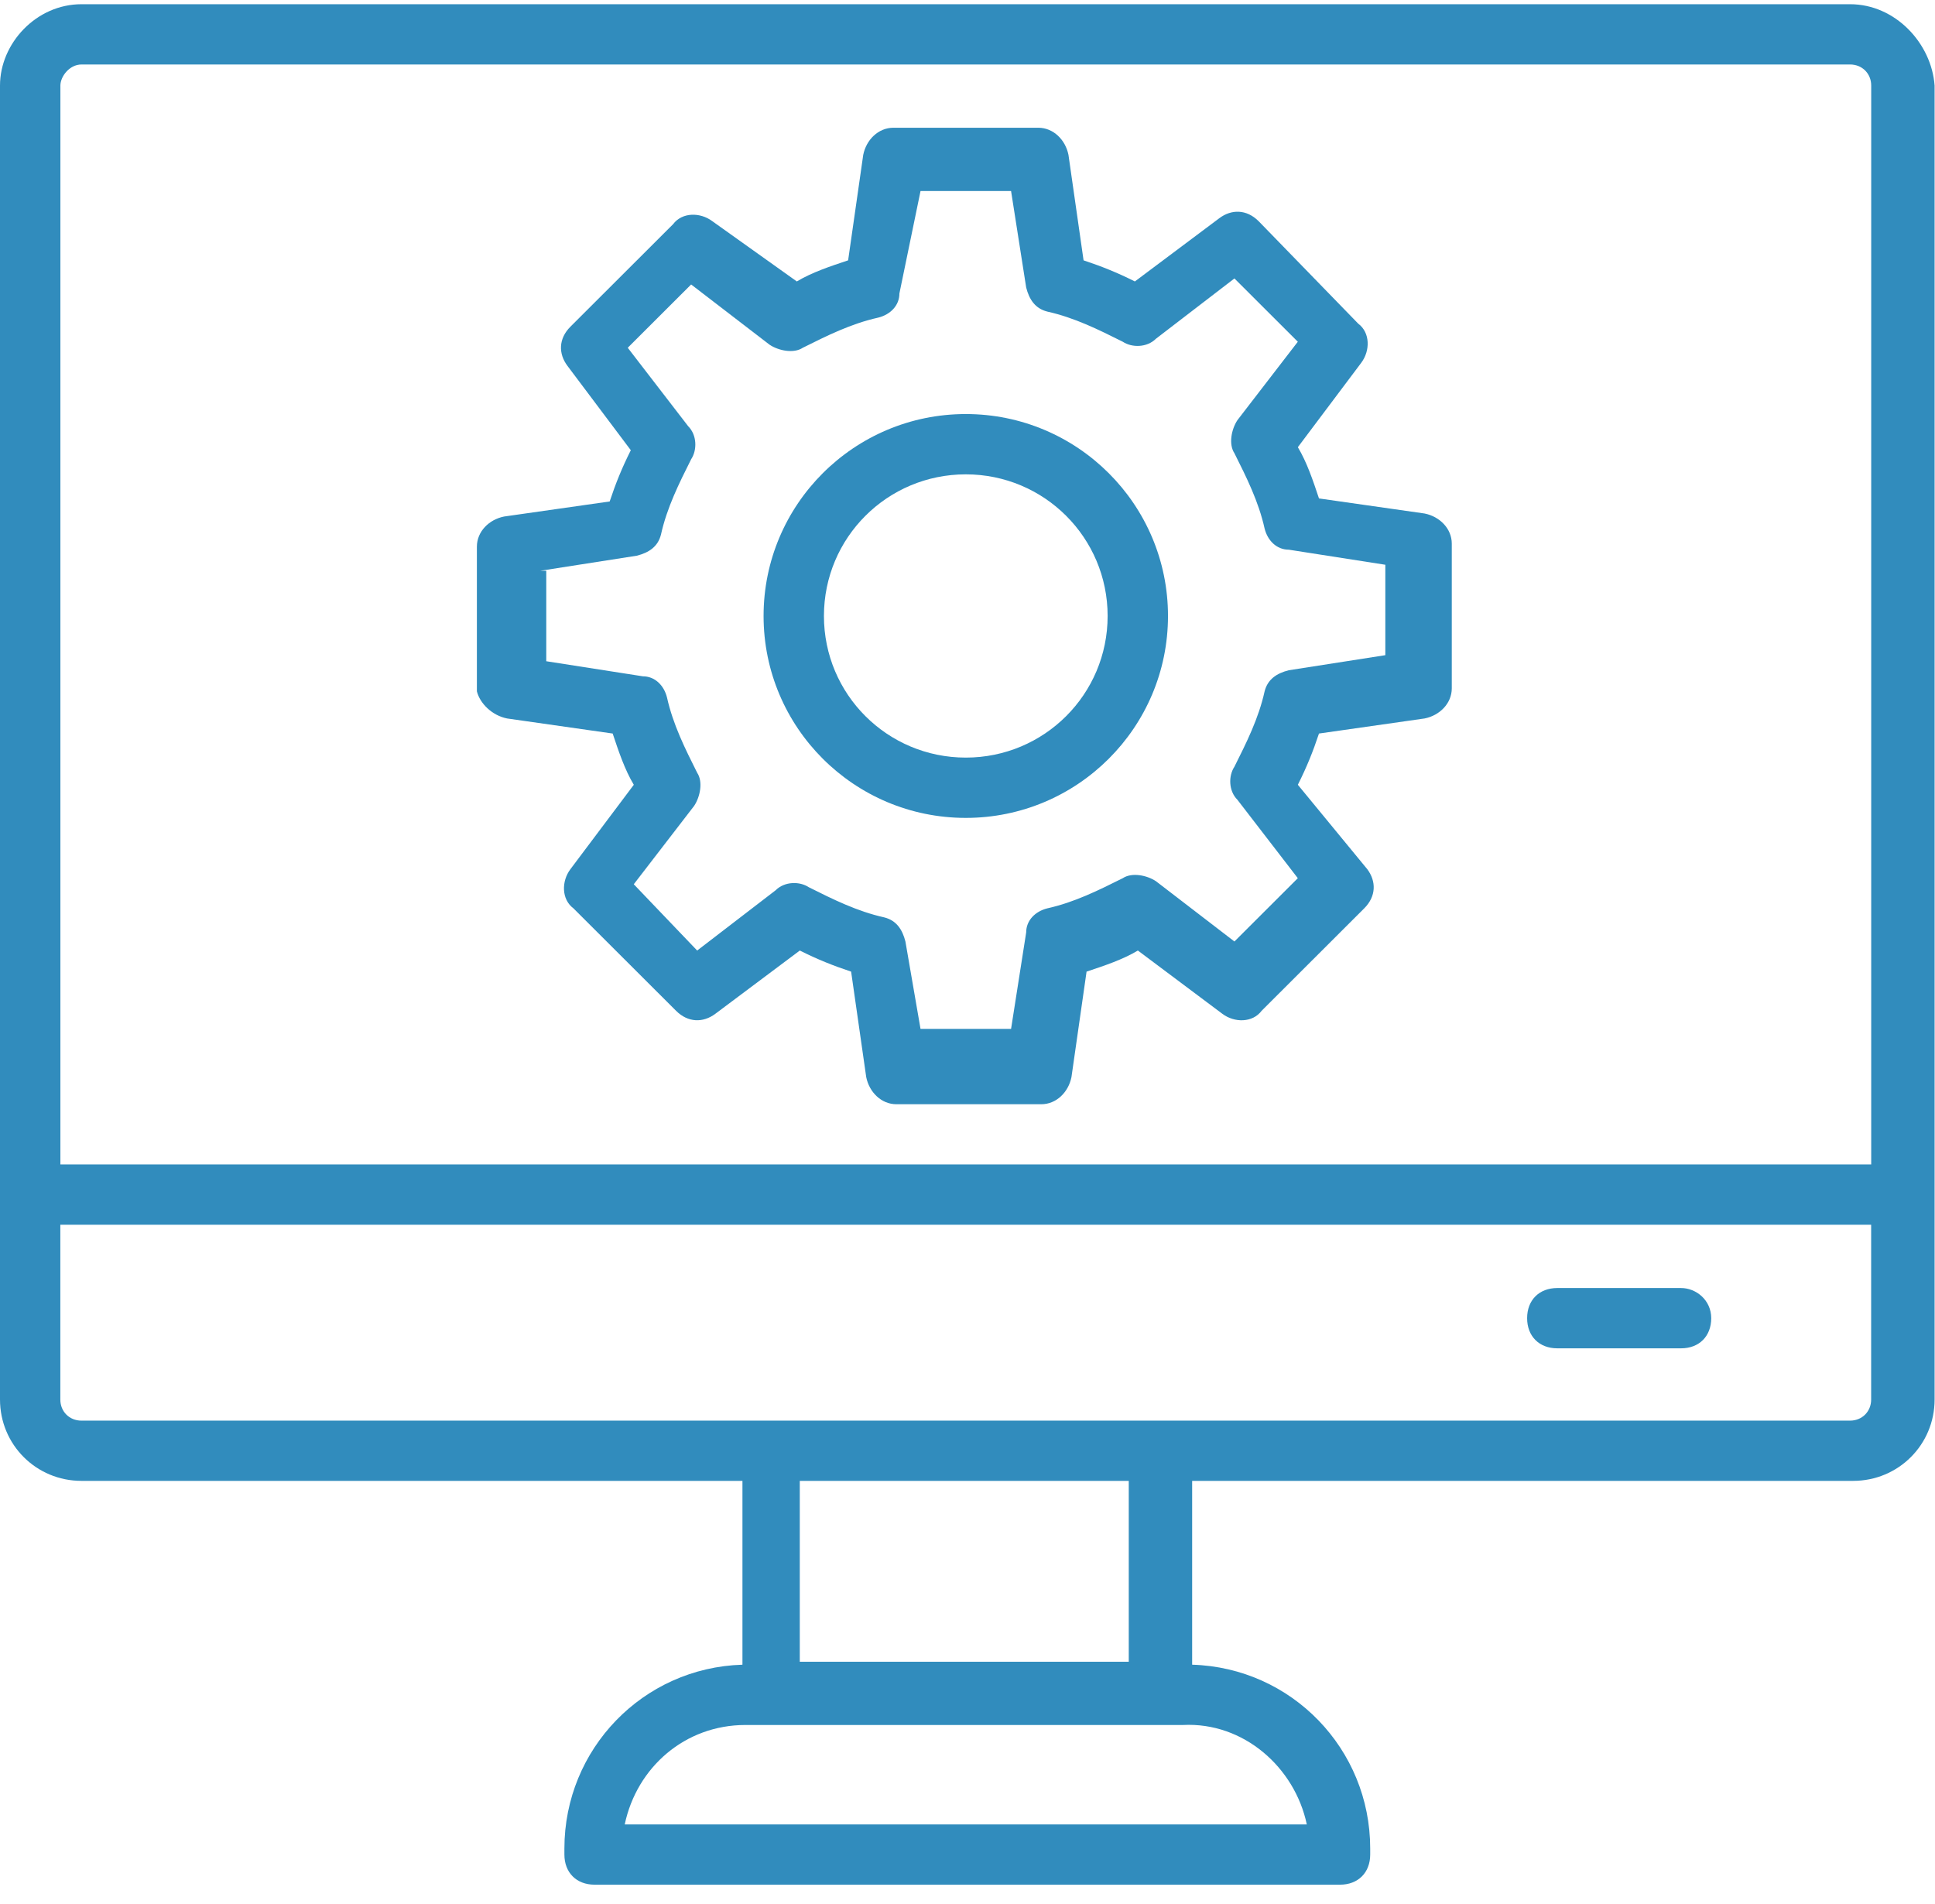 <?xml version="1.0" encoding="UTF-8"?>
<svg xmlns="http://www.w3.org/2000/svg" height="61" viewBox="0 0 62 61" width="62">
  <g fill="#318cbd">
    <path d="m16.246 23.021 3.385.483c.193.579.387 1.159.677 1.642l-2.031 2.704c-.29.386-.29.966.097 1.255l3.288 3.283c.387.386.87.386 1.257.097l2.708-2.028c.58.29 1.064.483 1.644.676l.484 3.38c.097.483.484.869.967.869h4.642c.484 0 .87-.386.967-.869l.484-3.38c.58-.193 1.16-.386 1.644-.676l2.708 2.028c.387.29.967.29 1.257-.097l3.288-3.283c.387-.386.387-.869.097-1.255l-2.224-2.704c.29-.579.484-1.062.677-1.642l3.385-.483c.484-.097.87-.483.87-.966v-4.635c0-.483-.387-.869-.87-.966l-3.385-.483c-.193-.579-.387-1.159-.677-1.642l2.031-2.704c.29-.386.29-.966-.097-1.255l-3.191-3.283c-.387-.386-.87-.386-1.257-.097l-2.708 2.028c-.58-.29-1.064-.483-1.644-.676l-.484-3.38c-.097-.483-.484-.869-.967-.869h-4.642c-.484 0-.87.386-.967.869l-.484 3.38c-.58.193-1.16.386-1.644.676l-2.708-1.931c-.387-.29-.967-.29-1.257.097l-3.288 3.283c-.387.386-.387.869-.097 1.255l2.031 2.704c-.29.579-.484 1.062-.677 1.642l-3.385.483c-.484.097-.87.483-.87.966v4.635c.097.386.484.773.967.869zm1.064-4.732 3.094-.483c.387-.097.677-.29.774-.676.193-.869.58-1.642.967-2.414.193-.29.193-.773-.097-1.062l-1.934-2.511 2.031-2.028 2.514 1.931c.29.193.774.29 1.064.097.774-.386 1.547-.773 2.418-.966.387-.097.677-.386.677-.773l.677-3.283h2.901l.484 3.09c.097.386.29.676.677.773.87.193 1.644.579 2.418.966.29.193.774.193 1.064-.097l2.514-1.931 2.031 2.028-1.934 2.511c-.193.29-.29.773-.097 1.062.387.773.774 1.545.967 2.414.097.386.387.676.774.676l3.094.483v2.897l-3.094.483c-.387.097-.677.29-.774.676-.193.869-.58 1.642-.967 2.414-.193.29-.193.773.097 1.062l1.934 2.511-2.031 2.028-2.514-1.931c-.29-.193-.774-.29-1.064-.097-.774.386-1.547.773-2.418.966-.387.097-.677.386-.677.773l-.484 3.09h-2.901l-.484-2.8c-.097-.386-.29-.676-.677-.773-.87-.193-1.644-.579-2.418-.966-.29-.193-.774-.193-1.064.097l-2.514 1.931-2.031-2.124 1.934-2.511c.193-.29.29-.773.097-1.062-.387-.773-.774-1.545-.967-2.414-.097-.386-.387-.676-.774-.676l-3.094-.483v-2.897z"></path>
    <path d="m30.945 26.207c3.578 0 6.479-2.897 6.479-6.47s-2.901-6.47-6.479-6.47c-3.578 0-6.479 2.897-6.479 6.47s2.901 6.47 6.479 6.47zm0-11.008c2.514 0 4.545 2.028 4.545 4.538s-2.031 4.538-4.545 4.538c-2.514 0-4.545-2.028-4.545-4.538s2.031-4.538 4.545-4.538z"></path>
    <path d="m59.279.135h-56.668c-1.451 0-2.611 1.255-2.611 2.607v42.101c0 1.448 1.16 2.607 2.611 2.607h21.178v5.89c-3.191.097-5.705 2.704-5.705 5.89v.193c0 .579.387.966.967.966h23.885c.58 0 .967-.386.967-.966v-.193c0-3.187-2.514-5.794-5.705-5.89v-5.89h21.178c1.451 0 2.611-1.159 2.611-2.607v-42.101c-.097-1.352-1.257-2.607-2.708-2.607zm-56.668 1.931h56.668c.387 0 .677.29.677.676v34.569h-58.021v-34.569c0-.29.29-.676.677-.676zm39.261 56.393h-21.855c.387-1.835 1.934-3.187 3.868-3.187h14.022c1.934-.097 3.578 1.352 3.965 3.187zm-5.609-5.214h-10.637v-5.794h10.541v5.794zm23.015-7.725h-56.668c-.387 0-.677-.29-.677-.676v-5.601h58.021v5.601c0 .386-.29.676-.677.676z"></path>
    <path d="m53.863 41.271h-3.965c-.58 0-.967.386-.967.966 0 .579.387.966.967.966h3.965c.58 0 .967-.386.967-.966 0-.579-.484-.966-.967-.966z"></path>
  </g>
</svg>
